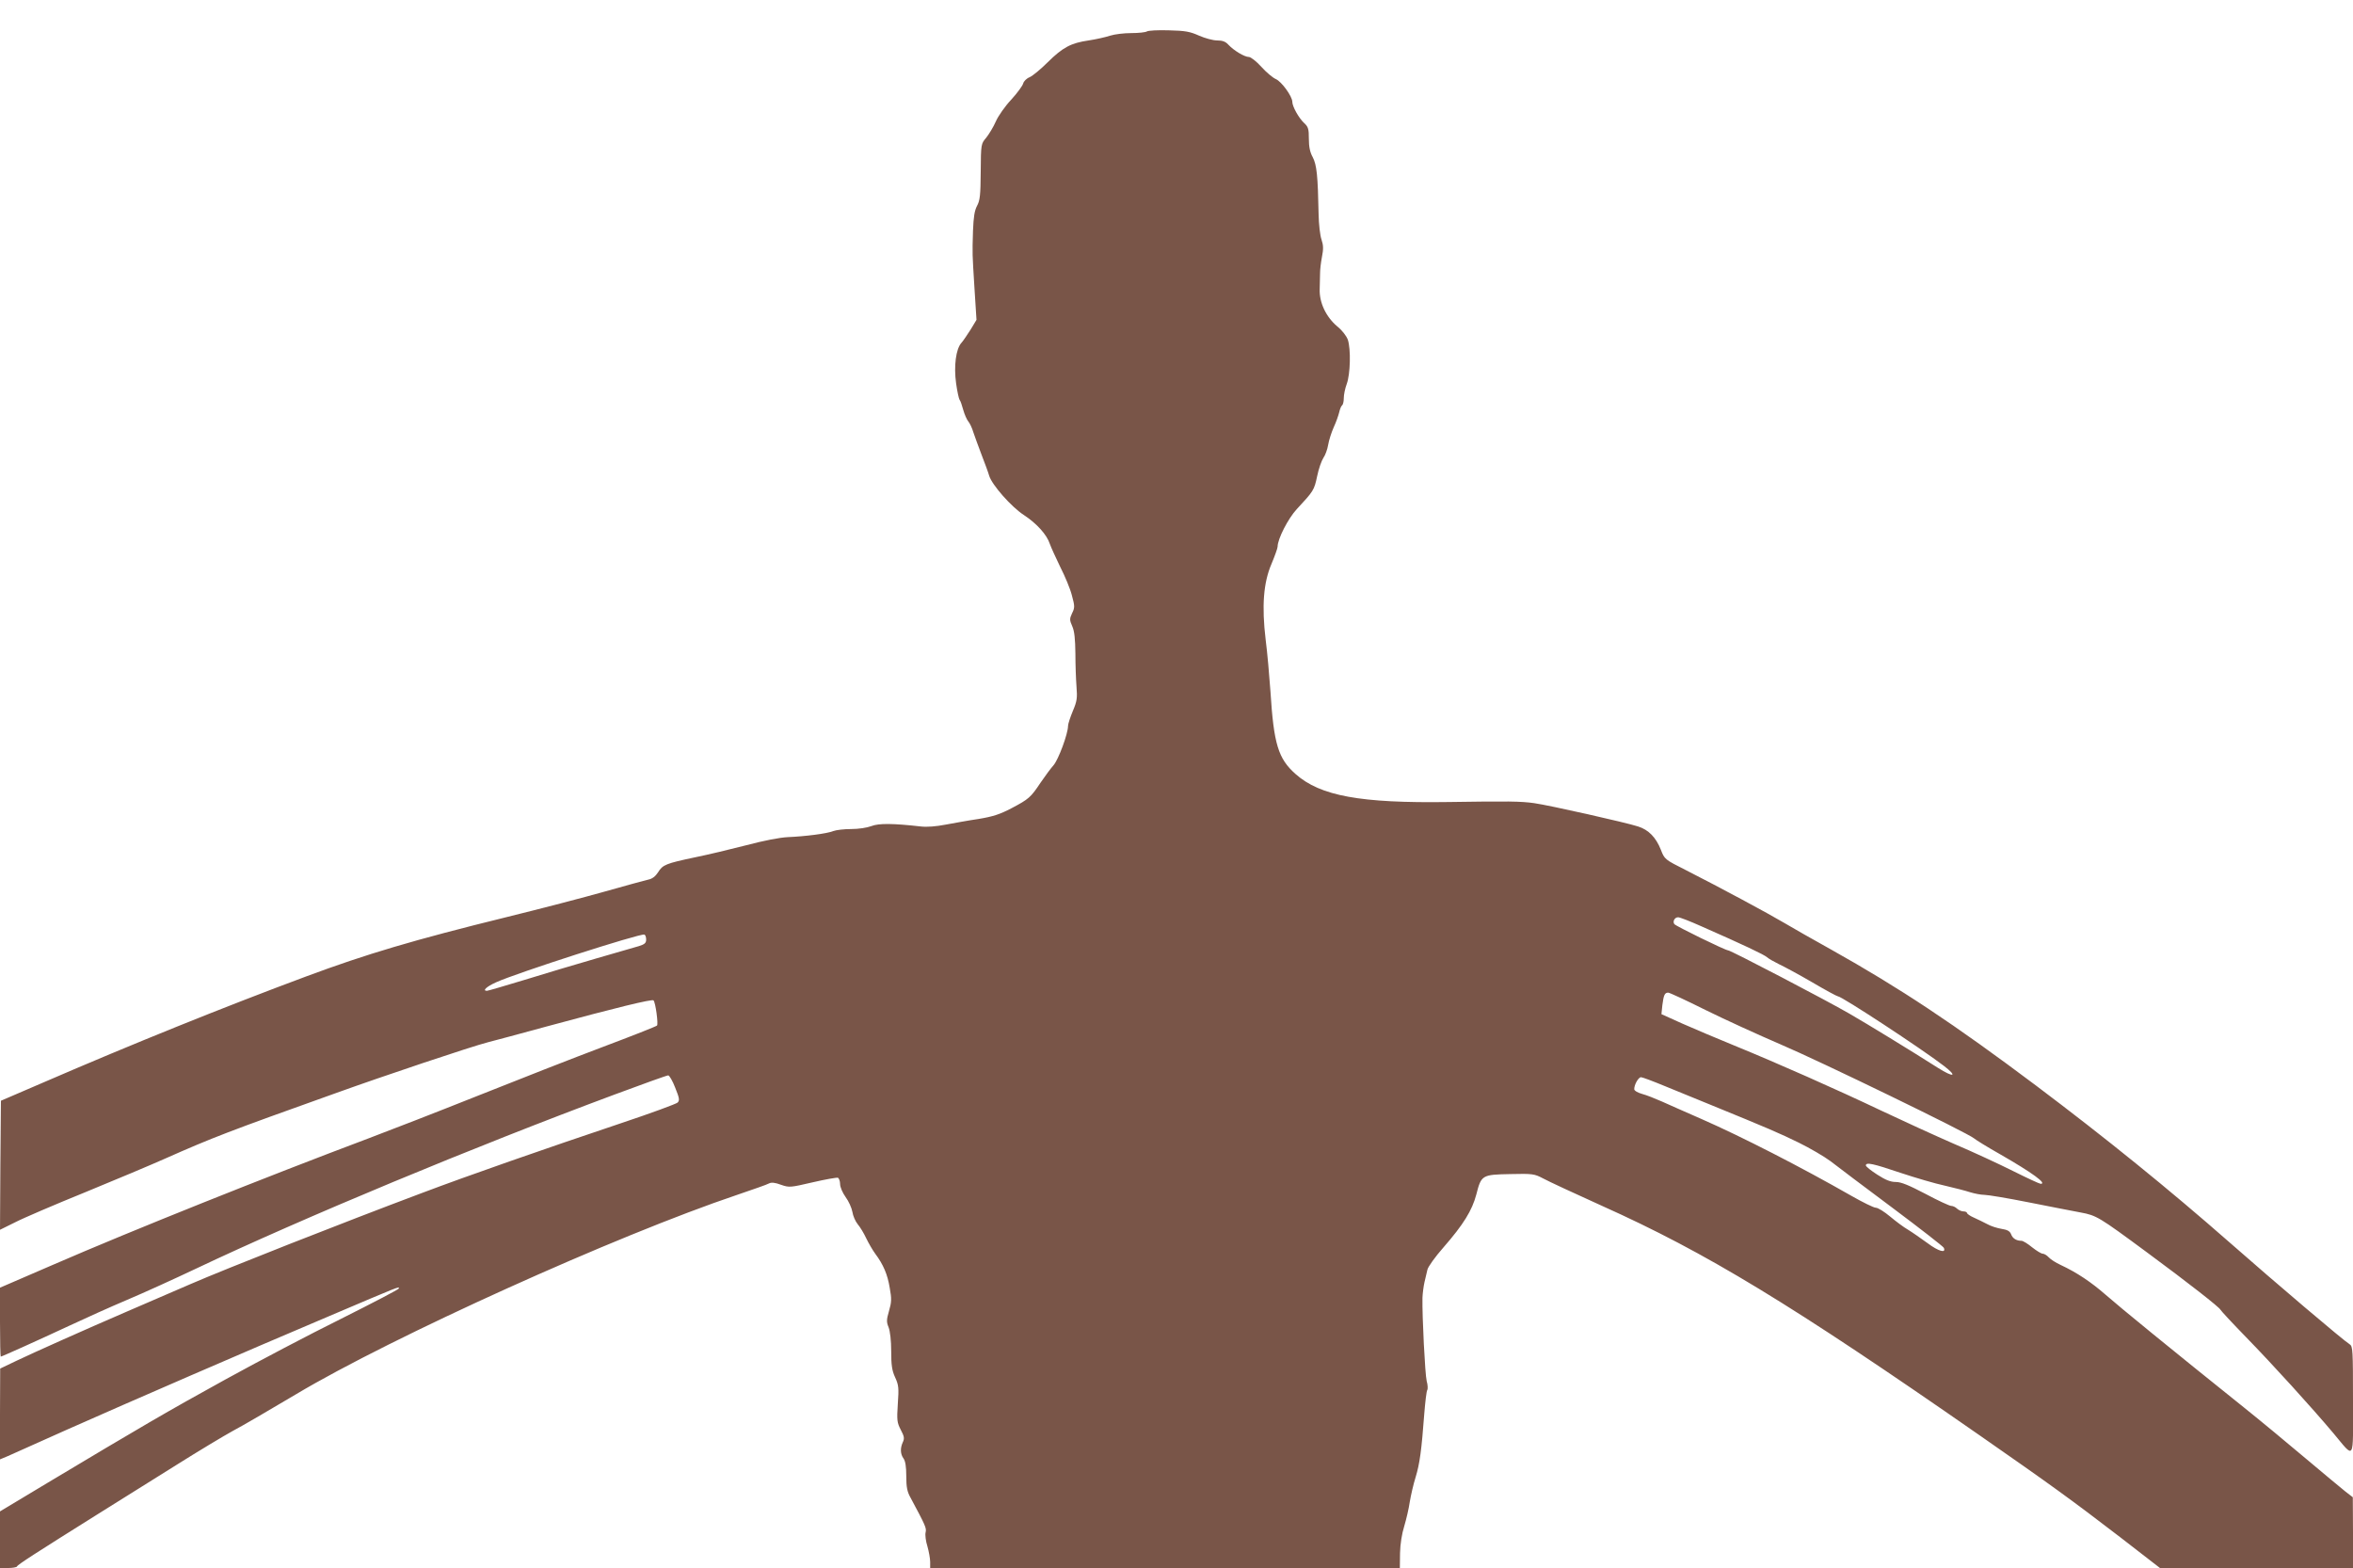 <?xml version="1.0" standalone="no"?>
<!DOCTYPE svg PUBLIC "-//W3C//DTD SVG 20010904//EN"
 "http://www.w3.org/TR/2001/REC-SVG-20010904/DTD/svg10.dtd">
<svg version="1.0" xmlns="http://www.w3.org/2000/svg"
 width="1280pt" height="853pt" viewBox="0 0 1280 853"
 preserveAspectRatio="xMidYMid meet">
<g transform="translate(0,853) scale(0.1,-0.1)"
fill="#795548" stroke="none">
<path d="M6239 8359 c-8 -5 -46 -9 -85 -9 -39 0 -90 -6 -115 -14 -24 -8 -77
-20 -117 -26 -96 -14 -140 -37 -223 -119 -38 -38 -82 -74 -98 -81 -16 -6 -32
-22 -35 -34 -3 -12 -32 -52 -65 -88 -33 -35 -71 -89 -84 -119 -13 -30 -37 -69
-52 -88 -28 -33 -29 -33 -30 -185 -1 -128 -4 -156 -20 -186 -14 -26 -19 -61
-22 -135 -4 -134 -4 -117 8 -313 l11 -172 -32 -53 c-18 -28 -40 -61 -50 -72
-30 -33 -42 -127 -29 -220 6 -44 15 -84 19 -90 5 -5 13 -30 20 -55 7 -25 19
-52 27 -62 8 -9 21 -36 28 -60 8 -23 28 -79 45 -123 17 -44 36 -95 41 -113 15
-50 121 -170 189 -214 70 -46 125 -107 141 -157 7 -20 33 -76 57 -126 25 -49
54 -118 63 -154 16 -59 16 -67 1 -97 -14 -30 -14 -37 1 -71 12 -27 16 -69 17
-148 0 -60 3 -142 6 -180 5 -62 3 -79 -20 -133 -14 -34 -26 -70 -26 -81 0 -42
-52 -183 -79 -214 -15 -17 -47 -60 -70 -94 -54 -81 -64 -90 -159 -140 -63 -33
-100 -45 -178 -58 -55 -8 -136 -23 -180 -31 -51 -10 -102 -14 -135 -10 -150
17 -229 18 -269 2 -24 -9 -69 -16 -110 -16 -38 0 -81 -5 -97 -11 -34 -14 -153
-29 -248 -33 -43 -2 -131 -19 -225 -44 -85 -22 -211 -52 -280 -66 -156 -33
-175 -40 -200 -81 -14 -22 -32 -36 -53 -40 -18 -4 -124 -33 -237 -65 -113 -32
-351 -94 -530 -138 -512 -126 -767 -202 -1095 -324 -449 -167 -947 -368 -1430
-577 l-230 -99 -3 -351 -2 -351 81 40 c44 23 217 97 382 164 166 68 363 151
437 184 255 113 343 147 920 353 266 96 747 257 834 279 39 10 181 48 316 85
380 103 577 151 585 143 11 -11 27 -130 19 -137 -5 -5 -137 -57 -294 -116
-157 -59 -463 -179 -681 -266 -218 -87 -486 -191 -595 -232 -561 -211 -1277
-497 -1717 -688 l-287 -124 0 -187 c0 -104 2 -188 4 -188 6 0 199 87 373 168
83 39 225 103 315 141 90 38 257 114 373 169 584 277 1513 663 2279 948 153
57 284 104 291 104 6 0 24 -30 38 -67 23 -57 25 -69 13 -81 -7 -7 -145 -58
-307 -112 -420 -141 -830 -284 -1084 -380 -437 -164 -1064 -411 -1260 -496
-110 -47 -265 -115 -345 -149 -241 -104 -500 -220 -597 -266 l-92 -44 -1 -247
0 -247 43 18 c23 10 168 75 322 144 340 151 971 425 1425 617 395 168 380 162
380 151 0 -5 -141 -78 -312 -164 -172 -85 -457 -235 -633 -332 -316 -174 -461
-259 -967 -562 l-258 -155 0 -154 0 -154 44 0 c24 0 46 4 48 8 3 10 108 77
443 287 121 76 314 197 430 269 116 73 251 154 300 181 50 26 205 117 345 200
522 312 1746 865 2400 1085 85 29 163 56 173 62 13 7 33 5 65 -7 46 -16 51
-15 172 13 69 16 131 27 138 25 6 -3 12 -18 12 -34 0 -17 13 -47 30 -71 17
-23 33 -59 37 -81 3 -21 16 -51 29 -67 13 -15 34 -50 46 -76 13 -27 35 -65 49
-84 44 -59 67 -112 79 -186 11 -60 10 -78 -4 -126 -14 -48 -14 -60 -2 -89 8
-21 14 -72 14 -129 0 -75 4 -105 21 -142 20 -43 21 -59 15 -145 -6 -90 -4
-102 16 -141 19 -36 21 -47 11 -68 -15 -33 -13 -65 4 -88 10 -14 15 -44 15
-96 0 -60 5 -85 23 -117 83 -155 88 -166 82 -190 -3 -13 1 -47 10 -75 8 -28
15 -67 15 -85 l0 -33 1278 0 1277 0 1 81 c1 49 10 106 23 147 11 37 25 96 30
132 6 36 20 97 32 135 22 72 32 145 47 346 5 63 12 121 16 127 4 6 3 29 -3 49
-9 36 -25 353 -23 453 1 25 6 63 11 85 5 22 12 52 16 68 3 15 42 70 88 122
108 124 155 200 178 287 27 106 31 108 184 111 124 3 132 1 180 -24 27 -15
172 -82 320 -149 564 -253 1029 -535 2055 -1249 378 -263 496 -348 763 -553
l217 -168 525 0 525 0 0 193 -1 192 -39 30 c-21 17 -118 97 -215 179 -97 82
-249 208 -339 280 -387 310 -676 546 -751 612 -79 69 -156 121 -246 163 -26
12 -54 30 -64 41 -10 11 -25 20 -33 20 -8 0 -34 16 -58 35 -23 19 -49 35 -57
35 -28 0 -49 13 -57 36 -7 17 -20 24 -52 29 -24 4 -59 15 -78 26 -19 10 -52
26 -72 35 -21 9 -38 21 -38 26 0 4 -9 8 -19 8 -11 0 -26 7 -35 15 -8 8 -22 15
-32 15 -9 0 -72 29 -139 65 -92 48 -133 65 -162 65 -29 0 -56 11 -101 40 -34
22 -62 44 -62 50 0 19 40 10 188 -40 81 -27 190 -59 242 -70 52 -12 114 -28
138 -36 23 -7 58 -14 77 -14 18 0 127 -18 242 -41 114 -23 241 -47 282 -55 86
-16 99 -24 359 -216 229 -169 396 -300 401 -313 2 -5 65 -73 140 -150 149
-153 354 -379 473 -520 120 -143 108 -162 108 176 0 275 -1 295 -18 306 -32
19 -404 335 -652 553 -335 294 -675 569 -1055 855 -445 334 -740 530 -1115
740 -96 53 -211 119 -255 145 -86 51 -350 193 -535 287 -113 57 -115 58 -135
110 -27 68 -67 109 -124 127 -64 21 -481 115 -566 127 -73 10 -135 11 -465 6
-479 -7 -698 33 -832 152 -95 84 -119 163 -137 451 -6 85 -17 211 -26 280 -22
183 -12 311 32 413 18 43 33 85 33 93 0 42 57 153 104 204 91 98 95 103 111
179 8 40 24 85 34 100 10 14 22 46 26 71 4 25 18 68 30 95 13 28 26 65 30 82
4 18 11 35 16 38 5 4 9 21 9 39 0 19 7 53 16 77 20 54 23 190 6 241 -8 21 -31
51 -57 72 -61 51 -99 130 -96 204 1 31 2 71 2 87 0 17 4 55 10 86 9 45 8 65
-2 95 -8 22 -15 84 -16 139 -4 209 -10 268 -32 310 -15 27 -21 57 -21 100 0
53 -3 65 -26 86 -29 27 -64 90 -64 115 0 30 -59 111 -90 124 -16 7 -51 36 -78
66 -27 30 -58 54 -68 54 -24 0 -82 35 -111 66 -16 18 -33 24 -62 24 -22 0 -66
12 -98 26 -49 22 -75 27 -164 29 -58 2 -112 -1 -120 -6z m3016 -4868 c232
-102 341 -154 357 -168 10 -9 39 -25 65 -38 26 -12 108 -56 180 -98 73 -43
136 -77 141 -77 21 0 455 -285 576 -378 77 -59 55 -66 -32 -11 -151 96 -383
238 -482 295 -124 72 -645 344 -659 344 -15 0 -285 132 -293 143 -10 15 2 37
21 37 9 0 66 -22 126 -49z m-5740 -72 c0 -19 -8 -26 -40 -36 -22 -6 -128 -37
-235 -68 -107 -31 -282 -83 -388 -116 -106 -32 -197 -59 -203 -59 -27 0 -2 23
49 46 114 52 781 266 807 260 6 -2 10 -14 10 -27z m5762 -383 c103 -51 287
-135 408 -187 214 -91 1021 -483 1054 -512 9 -8 72 -47 141 -86 176 -101 258
-161 221 -161 -6 0 -73 31 -149 69 -76 38 -222 106 -326 150 -103 45 -280 126
-394 180 -244 116 -560 256 -797 353 -93 38 -221 92 -284 120 l-113 51 5 49
c7 56 13 68 32 68 7 0 98 -42 202 -94z m-219 -415 c64 -26 176 -72 247 -101
311 -127 376 -155 480 -206 61 -30 138 -75 173 -101 34 -27 185 -140 336 -253
151 -113 277 -211 280 -218 14 -31 -28 -20 -88 25 -36 26 -83 59 -106 73 -23
13 -67 46 -98 72 -31 26 -66 48 -78 48 -11 0 -72 30 -135 66 -271 155 -595
321 -814 417 -83 36 -179 79 -215 95 -36 16 -84 35 -107 41 -25 7 -43 18 -43
26 0 25 23 65 37 65 7 0 66 -22 131 -49z"/>
</g>
</svg>

